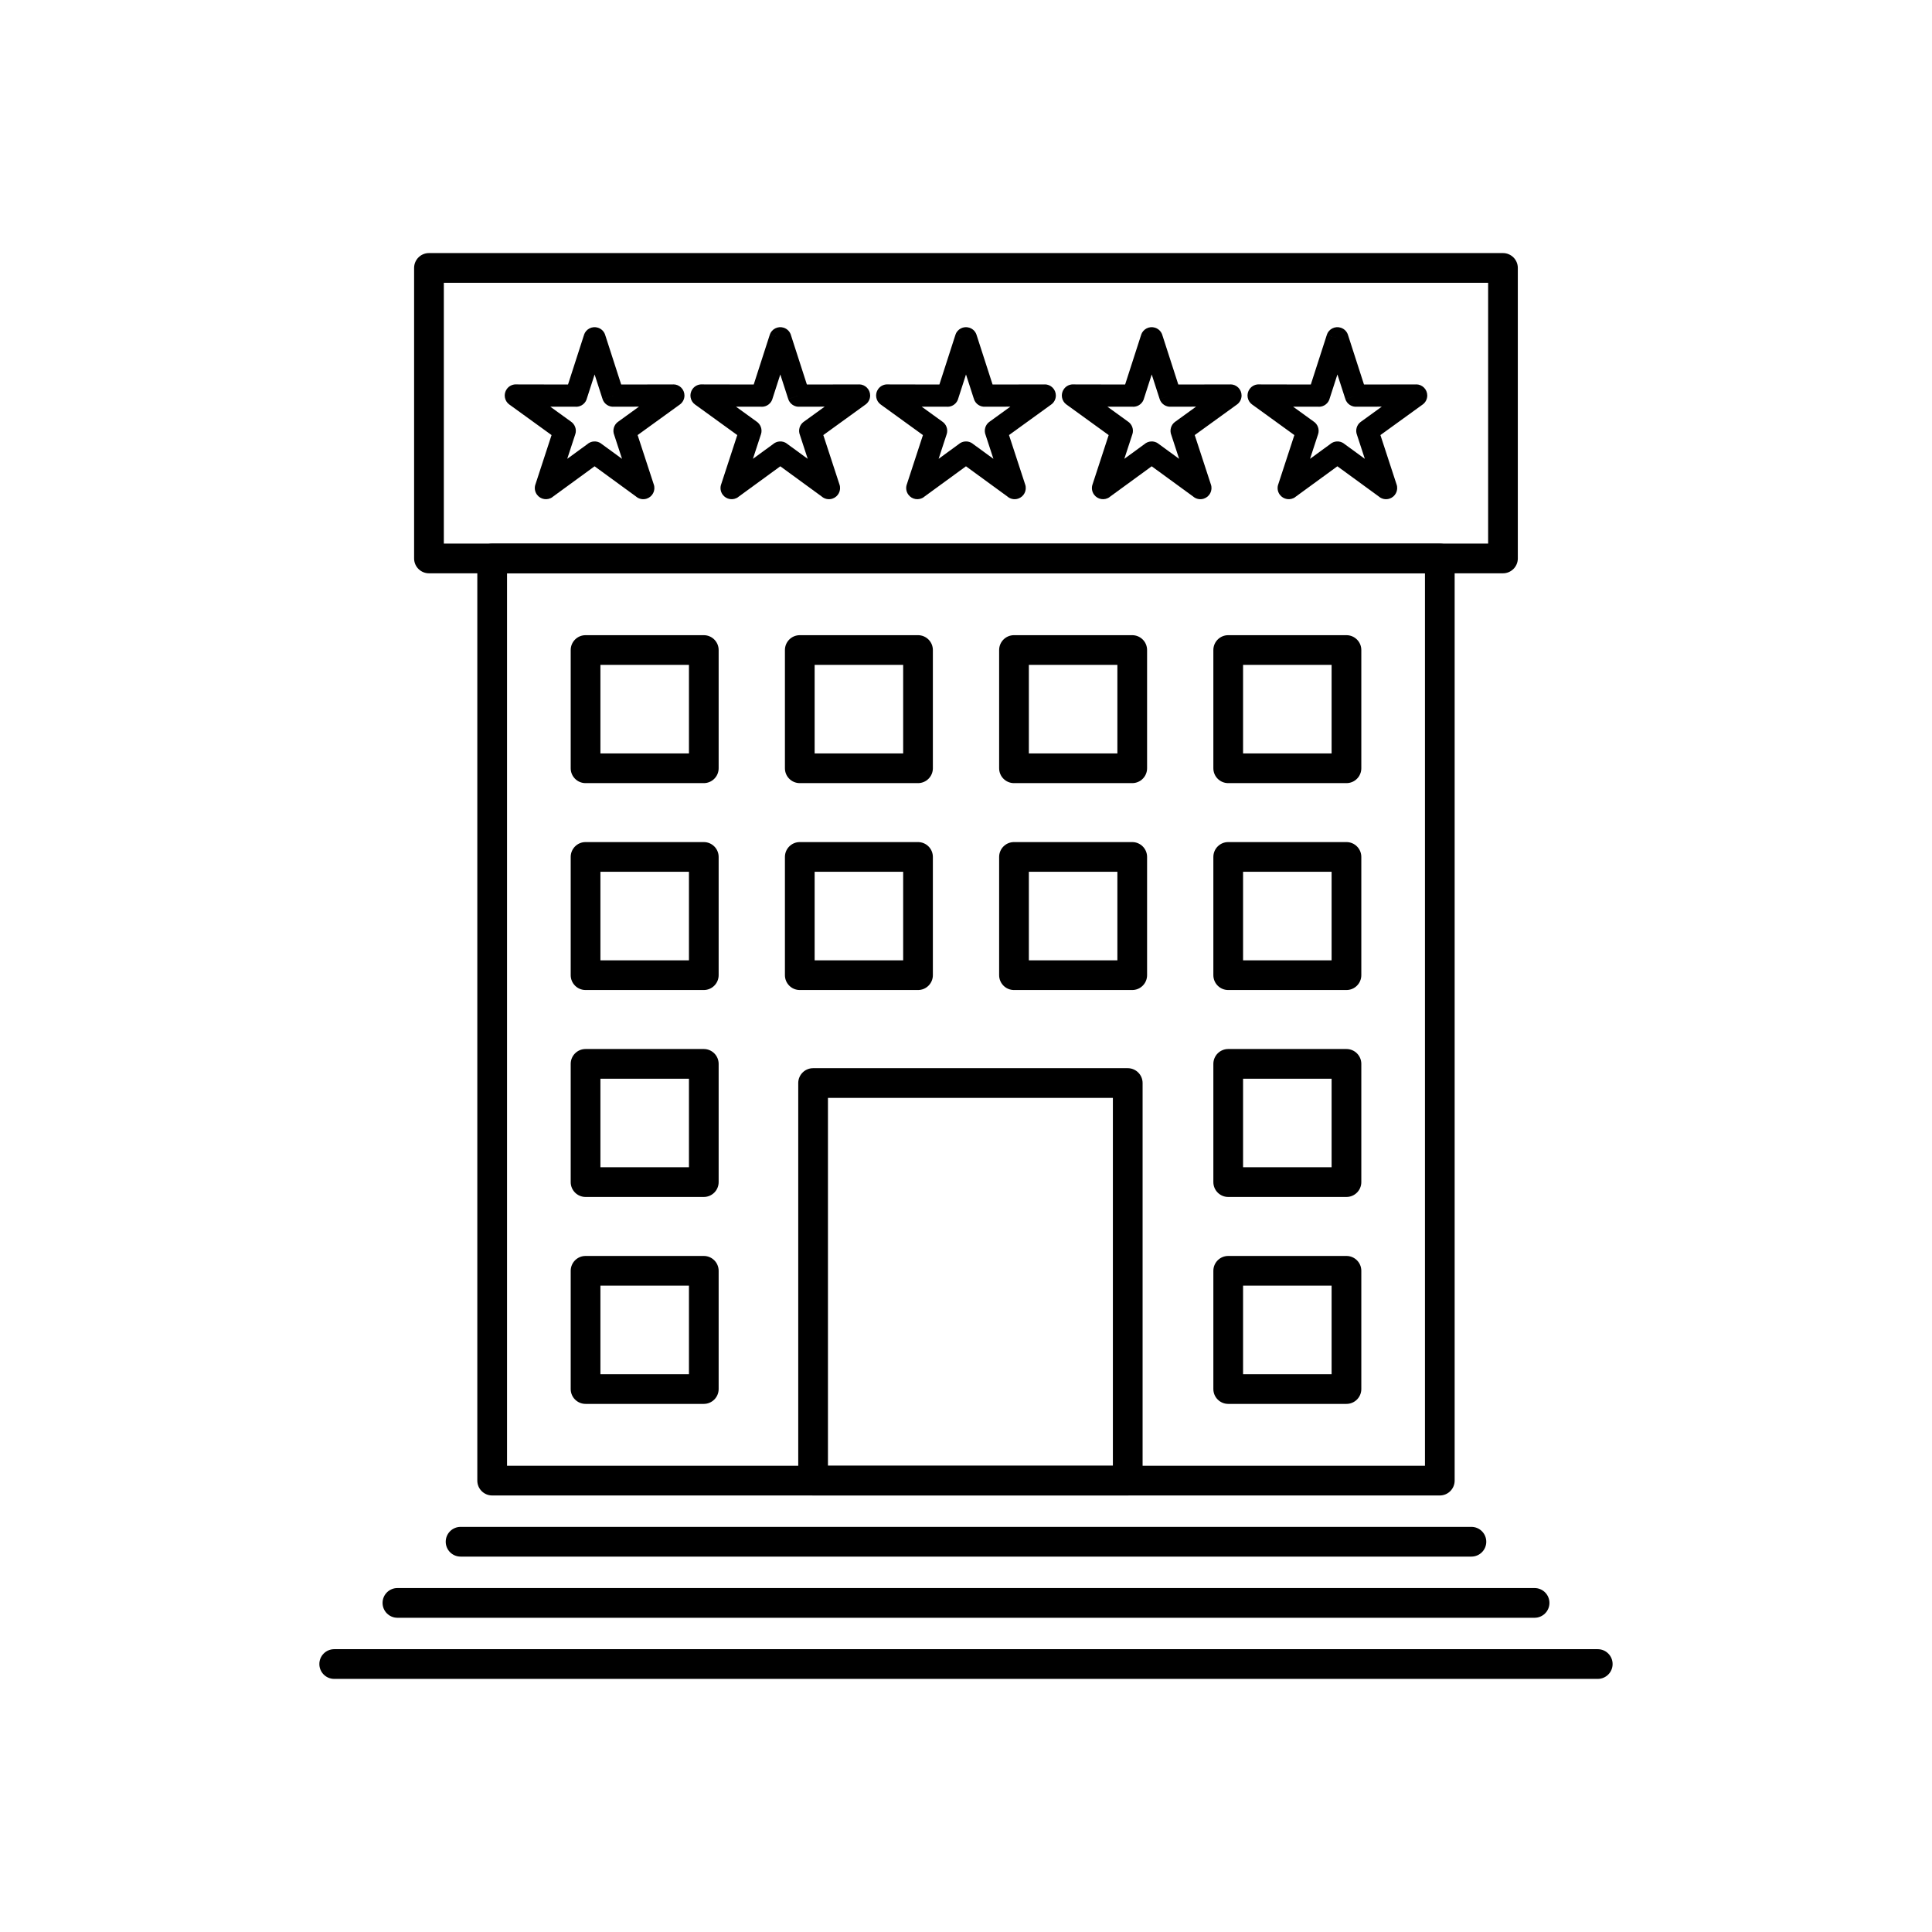 <?xml version="1.0" encoding="UTF-8"?>
<!-- Uploaded to: SVG Repo, www.svgrepo.com, Generator: SVG Repo Mixer Tools -->
<svg fill="#000000" width="800px" height="800px" version="1.1" viewBox="144 144 512 512" xmlns="http://www.w3.org/2000/svg">
 <g>
  <path d="m274.43 288.06h251.13c2.172 0 3.938 1.762 3.938 3.938v244.38c0 2.172-1.762 3.938-3.938 3.938h-251.13c-2.172 0-3.938-1.762-3.938-3.938v-244.38c0-2.172 1.762-3.938 3.938-3.938zm247.2 7.871h-243.26v236.5h243.26z"/>
  <path d="m261.62 288.06h276.75v-69.117h-276.75zm280.68 7.871h-284.62c-2.172 0-3.938-1.762-3.938-3.938v-76.988c0-2.172 1.762-3.938 3.938-3.938h284.62c2.172 0 3.938 1.762 3.938 3.938v76.988c0 2.172-1.762 3.938-3.938 3.938z"/>
  <path d="m266.06 548.64c-2.172 0-3.938 1.762-3.938 3.938 0 2.172 1.762 3.938 3.938 3.938h267.88c2.172 0 3.938-1.762 3.938-3.938 0-2.172-1.762-3.938-3.938-3.938z"/>
  <path d="m249.32 564.85c-2.172 0-3.938 1.762-3.938 3.938 0 2.172 1.762 3.938 3.938 3.938h301.36c2.172 0 3.938-1.762 3.938-3.938 0-2.172-1.762-3.938-3.938-3.938z"/>
  <path d="m232.57 581.05c-2.172 0-3.938 1.762-3.938 3.938 0 2.172 1.762 3.938 3.938 3.938h334.85c2.172 0 3.938-1.762 3.938-3.938 0-2.172-1.762-3.938-3.938-3.938z"/>
  <path d="m304.45 232.98 4.172 12.922 13.812-0.027v-0.012c1.629-0.004 2.953 1.316 2.957 2.945 0 1.043-0.539 1.965-1.359 2.492l-11.055 8 4.293 13.125h0.004c0.508 1.551-0.34 3.215-1.887 3.723-1.035 0.34-2.121 0.074-2.879-0.602l-10.934-7.973-11.16 8.141 0.008 0.012c-1.316 0.961-3.164 0.672-4.125-0.645-0.621-0.852-0.719-1.922-0.359-2.832l4.234-12.949-11.188-8.098-0.004 0.004c-1.32-0.957-1.617-2.801-0.66-4.121 0.633-0.875 1.656-1.301 2.66-1.211l13.551 0.027 4.242-13.145 2.801 0.898-2.809-0.906c0.5-1.551 2.164-2.402 3.715-1.902 1.02 0.328 1.734 1.16 1.965 2.129zm2.031 15.867-2.801 0.898-2.102-6.508-2.027 6.285c-0.305 1.309-1.48 2.281-2.879 2.277v-0.012l-6.836-0.012 5.402 3.906c1.109 0.707 1.648 2.098 1.219 3.406h-0.004l-2.129 6.508 5.297-3.863c1.016-0.906 2.559-1.012 3.703-0.18l-0.008 0.012 5.527 4.031-2.07-6.328c-0.492-1.227-0.109-2.676 1.012-3.488l0.004 0.004 5.543-4.012-6.57 0.012c-1.348 0.125-2.648-0.691-3.082-2.031l2.809-0.906z"/>
  <path d="m353.66 232.98 4.172 12.922 13.812-0.027v-0.012c1.629-0.004 2.953 1.316 2.957 2.945 0 1.043-0.539 1.965-1.359 2.492l-11.055 8 4.293 13.125h0.004c0.508 1.551-0.34 3.215-1.887 3.723-1.035 0.34-2.121 0.074-2.879-0.602l-10.93-7.973-11.16 8.141 0.008 0.012c-1.316 0.961-3.164 0.672-4.125-0.645-0.621-0.852-0.719-1.922-0.359-2.832l4.234-12.949-11.188-8.098-0.004 0.004c-1.32-0.957-1.617-2.801-0.66-4.121 0.633-0.875 1.656-1.301 2.66-1.211l13.551 0.027 4.242-13.145 2.801 0.898-2.809-0.906c0.5-1.551 2.164-2.402 3.715-1.902 1.02 0.328 1.734 1.16 1.965 2.129zm2.031 15.867-2.801 0.898-2.102-6.508-2.027 6.285c-0.305 1.309-1.48 2.281-2.879 2.277v-0.012l-6.836-0.012 5.402 3.906c1.109 0.707 1.648 2.098 1.219 3.406h-0.004l-2.129 6.508 5.297-3.863c1.016-0.906 2.559-1.012 3.703-0.18l-0.008 0.012 5.527 4.031-2.07-6.328c-0.492-1.227-0.109-2.676 1.012-3.488l0.004 0.004 5.543-4.012-6.57 0.012c-1.348 0.125-2.648-0.691-3.082-2.031l2.809-0.906z"/>
  <path d="m402.87 232.98 4.172 12.922 13.812-0.027v-0.012c1.629-0.004 2.953 1.316 2.957 2.945 0 1.043-0.539 1.965-1.359 2.492l-11.055 8 4.293 13.125h0.004c0.508 1.551-0.34 3.215-1.887 3.723-1.035 0.34-2.121 0.074-2.879-0.602l-10.934-7.973-11.16 8.141 0.008 0.012c-1.316 0.961-3.164 0.672-4.125-0.645-0.621-0.852-0.719-1.922-0.359-2.832l4.234-12.949-11.188-8.098-0.004 0.004c-1.32-0.957-1.617-2.801-0.66-4.121 0.633-0.875 1.656-1.301 2.66-1.211l13.551 0.027 4.242-13.145 2.801 0.898-2.809-0.906c0.5-1.551 2.164-2.402 3.715-1.902 1.02 0.328 1.734 1.16 1.965 2.129zm2.031 15.867-2.801 0.898-2.102-6.508-2.027 6.285c-0.305 1.309-1.48 2.281-2.879 2.277v-0.012l-6.836-0.012 5.402 3.906c1.109 0.707 1.648 2.098 1.219 3.406h-0.004l-2.129 6.508 5.297-3.863c1.016-0.906 2.559-1.012 3.703-0.18l-0.008 0.012 5.527 4.031-2.07-6.328c-0.492-1.227-0.109-2.676 1.012-3.488l0.004 0.004 5.543-4.012-6.57 0.012c-1.348 0.125-2.648-0.691-3.082-2.031l2.809-0.906z"/>
  <path d="m452.09 232.98 4.172 12.922 13.812-0.027v-0.012c1.629-0.004 2.953 1.316 2.957 2.945 0 1.043-0.539 1.965-1.359 2.492l-11.055 8 4.293 13.125h0.004c0.508 1.551-0.34 3.215-1.887 3.723-1.035 0.34-2.121 0.074-2.879-0.602l-10.934-7.973-11.16 8.141 0.008 0.012c-1.316 0.961-3.164 0.672-4.125-0.645-0.621-0.852-0.719-1.922-0.359-2.832l4.234-12.949-11.188-8.098-0.004 0.004c-1.32-0.957-1.617-2.801-0.66-4.121 0.633-0.875 1.656-1.301 2.66-1.211l13.551 0.027 4.242-13.145 2.801 0.898-2.809-0.906c0.5-1.551 2.164-2.402 3.715-1.902 1.02 0.328 1.734 1.16 1.965 2.129zm2.031 15.867-2.801 0.898-2.102-6.508-2.027 6.285c-0.305 1.309-1.48 2.281-2.879 2.277v-0.012l-6.84-0.012 5.402 3.906c1.109 0.707 1.648 2.098 1.219 3.406h-0.004l-2.129 6.508 5.297-3.863c1.016-0.906 2.559-1.012 3.703-0.18l-0.008 0.012 5.527 4.031-2.07-6.328c-0.492-1.227-0.109-2.676 1.012-3.488l0.004 0.004 5.543-4.012-6.57 0.012c-1.348 0.125-2.648-0.691-3.082-2.031l2.809-0.906z"/>
  <path d="m501.3 232.98 4.172 12.922 13.812-0.027v-0.012c1.629-0.004 2.953 1.316 2.957 2.945 0 1.043-0.539 1.965-1.359 2.492l-11.055 8 4.293 13.125h0.004c0.508 1.551-0.34 3.215-1.887 3.723-1.035 0.34-2.121 0.074-2.879-0.602l-10.934-7.973-11.16 8.141 0.008 0.012c-1.316 0.961-3.164 0.672-4.125-0.645-0.621-0.852-0.719-1.922-0.359-2.832l4.234-12.949-11.188-8.098-0.004 0.004c-1.32-0.957-1.617-2.801-0.66-4.121 0.633-0.875 1.656-1.301 2.66-1.211l13.551 0.027 4.242-13.145 2.801 0.898-2.809-0.906c0.5-1.551 2.164-2.402 3.715-1.902 1.02 0.328 1.734 1.16 1.965 2.129zm2.031 15.867-2.801 0.898-2.102-6.508-2.027 6.285c-0.305 1.309-1.48 2.281-2.879 2.277v-0.012l-6.836-0.012 5.402 3.906c1.109 0.707 1.648 2.098 1.219 3.406h-0.004l-2.129 6.508 5.297-3.863c1.016-0.906 2.559-1.012 3.703-0.18l-0.008 0.012 5.527 4.031-2.07-6.328c-0.492-1.227-0.109-2.676 1.012-3.488l0.004 0.004 5.543-4.012-6.57 0.012c-1.348 0.125-2.648-0.691-3.082-2.031l2.809-0.906z"/>
  <path d="m359.48 427.08h83.383c2.172 0 3.938 1.762 3.938 3.938v105.35c0 2.172-1.762 3.938-3.938 3.938h-83.383c-2.172 0-3.938-1.762-3.938-3.938v-105.35c0-2.172 1.762-3.938 3.938-3.938zm79.445 7.871h-75.508v97.48h75.508z"/>
  <path d="m299.18 476.84h31.332c2.172 0 3.938 1.762 3.938 3.938v31.332c0 2.172-1.762 3.938-3.938 3.938h-31.332c-2.172 0-3.938-1.762-3.938-3.938v-31.332c0-2.172 1.762-3.938 3.938-3.938zm27.398 7.871h-23.461v23.461h23.461z"/>
  <path d="m299.18 422h31.332c2.172 0 3.938 1.762 3.938 3.938v31.332c0 2.172-1.762 3.938-3.938 3.938h-31.332c-2.172 0-3.938-1.762-3.938-3.938v-31.332c0-2.172 1.762-3.938 3.938-3.938zm27.398 7.871h-23.461v23.461h23.461z"/>
  <path d="m299.18 367.16h31.332c2.172 0 3.938 1.762 3.938 3.938v31.332c0 2.172-1.762 3.938-3.938 3.938h-31.332c-2.172 0-3.938-1.762-3.938-3.938v-31.332c0-2.172 1.762-3.938 3.938-3.938zm27.398 7.871h-23.461v23.461h23.461z"/>
  <path d="m299.18 312.33h31.332c2.172 0 3.938 1.762 3.938 3.938v31.332c0 2.172-1.762 3.938-3.938 3.938h-31.332c-2.172 0-3.938-1.762-3.938-3.938v-31.332c0-2.172 1.762-3.938 3.938-3.938zm27.398 7.871h-23.461v23.461h23.461z"/>
  <path d="m469.49 476.84h31.336c2.172 0 3.938 1.762 3.938 3.938v31.332c0 2.172-1.762 3.938-3.938 3.938h-31.336c-2.172 0-3.938-1.762-3.938-3.938v-31.332c0-2.172 1.762-3.938 3.938-3.938zm27.398 7.871h-23.461v23.461h23.461z"/>
  <path d="m469.49 422h31.336c2.172 0 3.938 1.762 3.938 3.938v31.332c0 2.172-1.762 3.938-3.938 3.938h-31.336c-2.172 0-3.938-1.762-3.938-3.938v-31.332c0-2.172 1.762-3.938 3.938-3.938zm27.398 7.871h-23.461v23.461h23.461z"/>
  <path d="m469.49 367.16h31.336c2.172 0 3.938 1.762 3.938 3.938v31.332c0 2.172-1.762 3.938-3.938 3.938h-31.336c-2.172 0-3.938-1.762-3.938-3.938v-31.332c0-2.172 1.762-3.938 3.938-3.938zm27.398 7.871h-23.461v23.461h23.461z"/>
  <path d="m469.49 312.33h31.336c2.172 0 3.938 1.762 3.938 3.938v31.332c0 2.172-1.762 3.938-3.938 3.938h-31.336c-2.172 0-3.938-1.762-3.938-3.938v-31.332c0-2.172 1.762-3.938 3.938-3.938zm27.398 7.871h-23.461v23.461h23.461z"/>
  <path d="m412.72 367.16h31.332c2.172 0 3.938 1.762 3.938 3.938v31.332c0 2.172-1.762 3.938-3.938 3.938h-31.332c-2.172 0-3.938-1.762-3.938-3.938v-31.332c0-2.172 1.762-3.938 3.938-3.938zm27.398 7.871h-23.461v23.461h23.461z"/>
  <path d="m412.72 312.33h31.332c2.172 0 3.938 1.762 3.938 3.938v31.332c0 2.172-1.762 3.938-3.938 3.938h-31.332c-2.172 0-3.938-1.762-3.938-3.938v-31.332c0-2.172 1.762-3.938 3.938-3.938zm27.398 7.871h-23.461v23.461h23.461z"/>
  <path d="m355.95 367.16h31.332c2.172 0 3.938 1.762 3.938 3.938v31.332c0 2.172-1.762 3.938-3.938 3.938h-31.332c-2.172 0-3.938-1.762-3.938-3.938v-31.332c0-2.172 1.762-3.938 3.938-3.938zm27.398 7.871h-23.461v23.461h23.461z"/>
  <path d="m355.95 312.33h31.332c2.172 0 3.938 1.762 3.938 3.938v31.332c0 2.172-1.762 3.938-3.938 3.938h-31.332c-2.172 0-3.938-1.762-3.938-3.938v-31.332c0-2.172 1.762-3.938 3.938-3.938zm27.398 7.871h-23.461v23.461h23.461z"/>
 </g>
</svg>